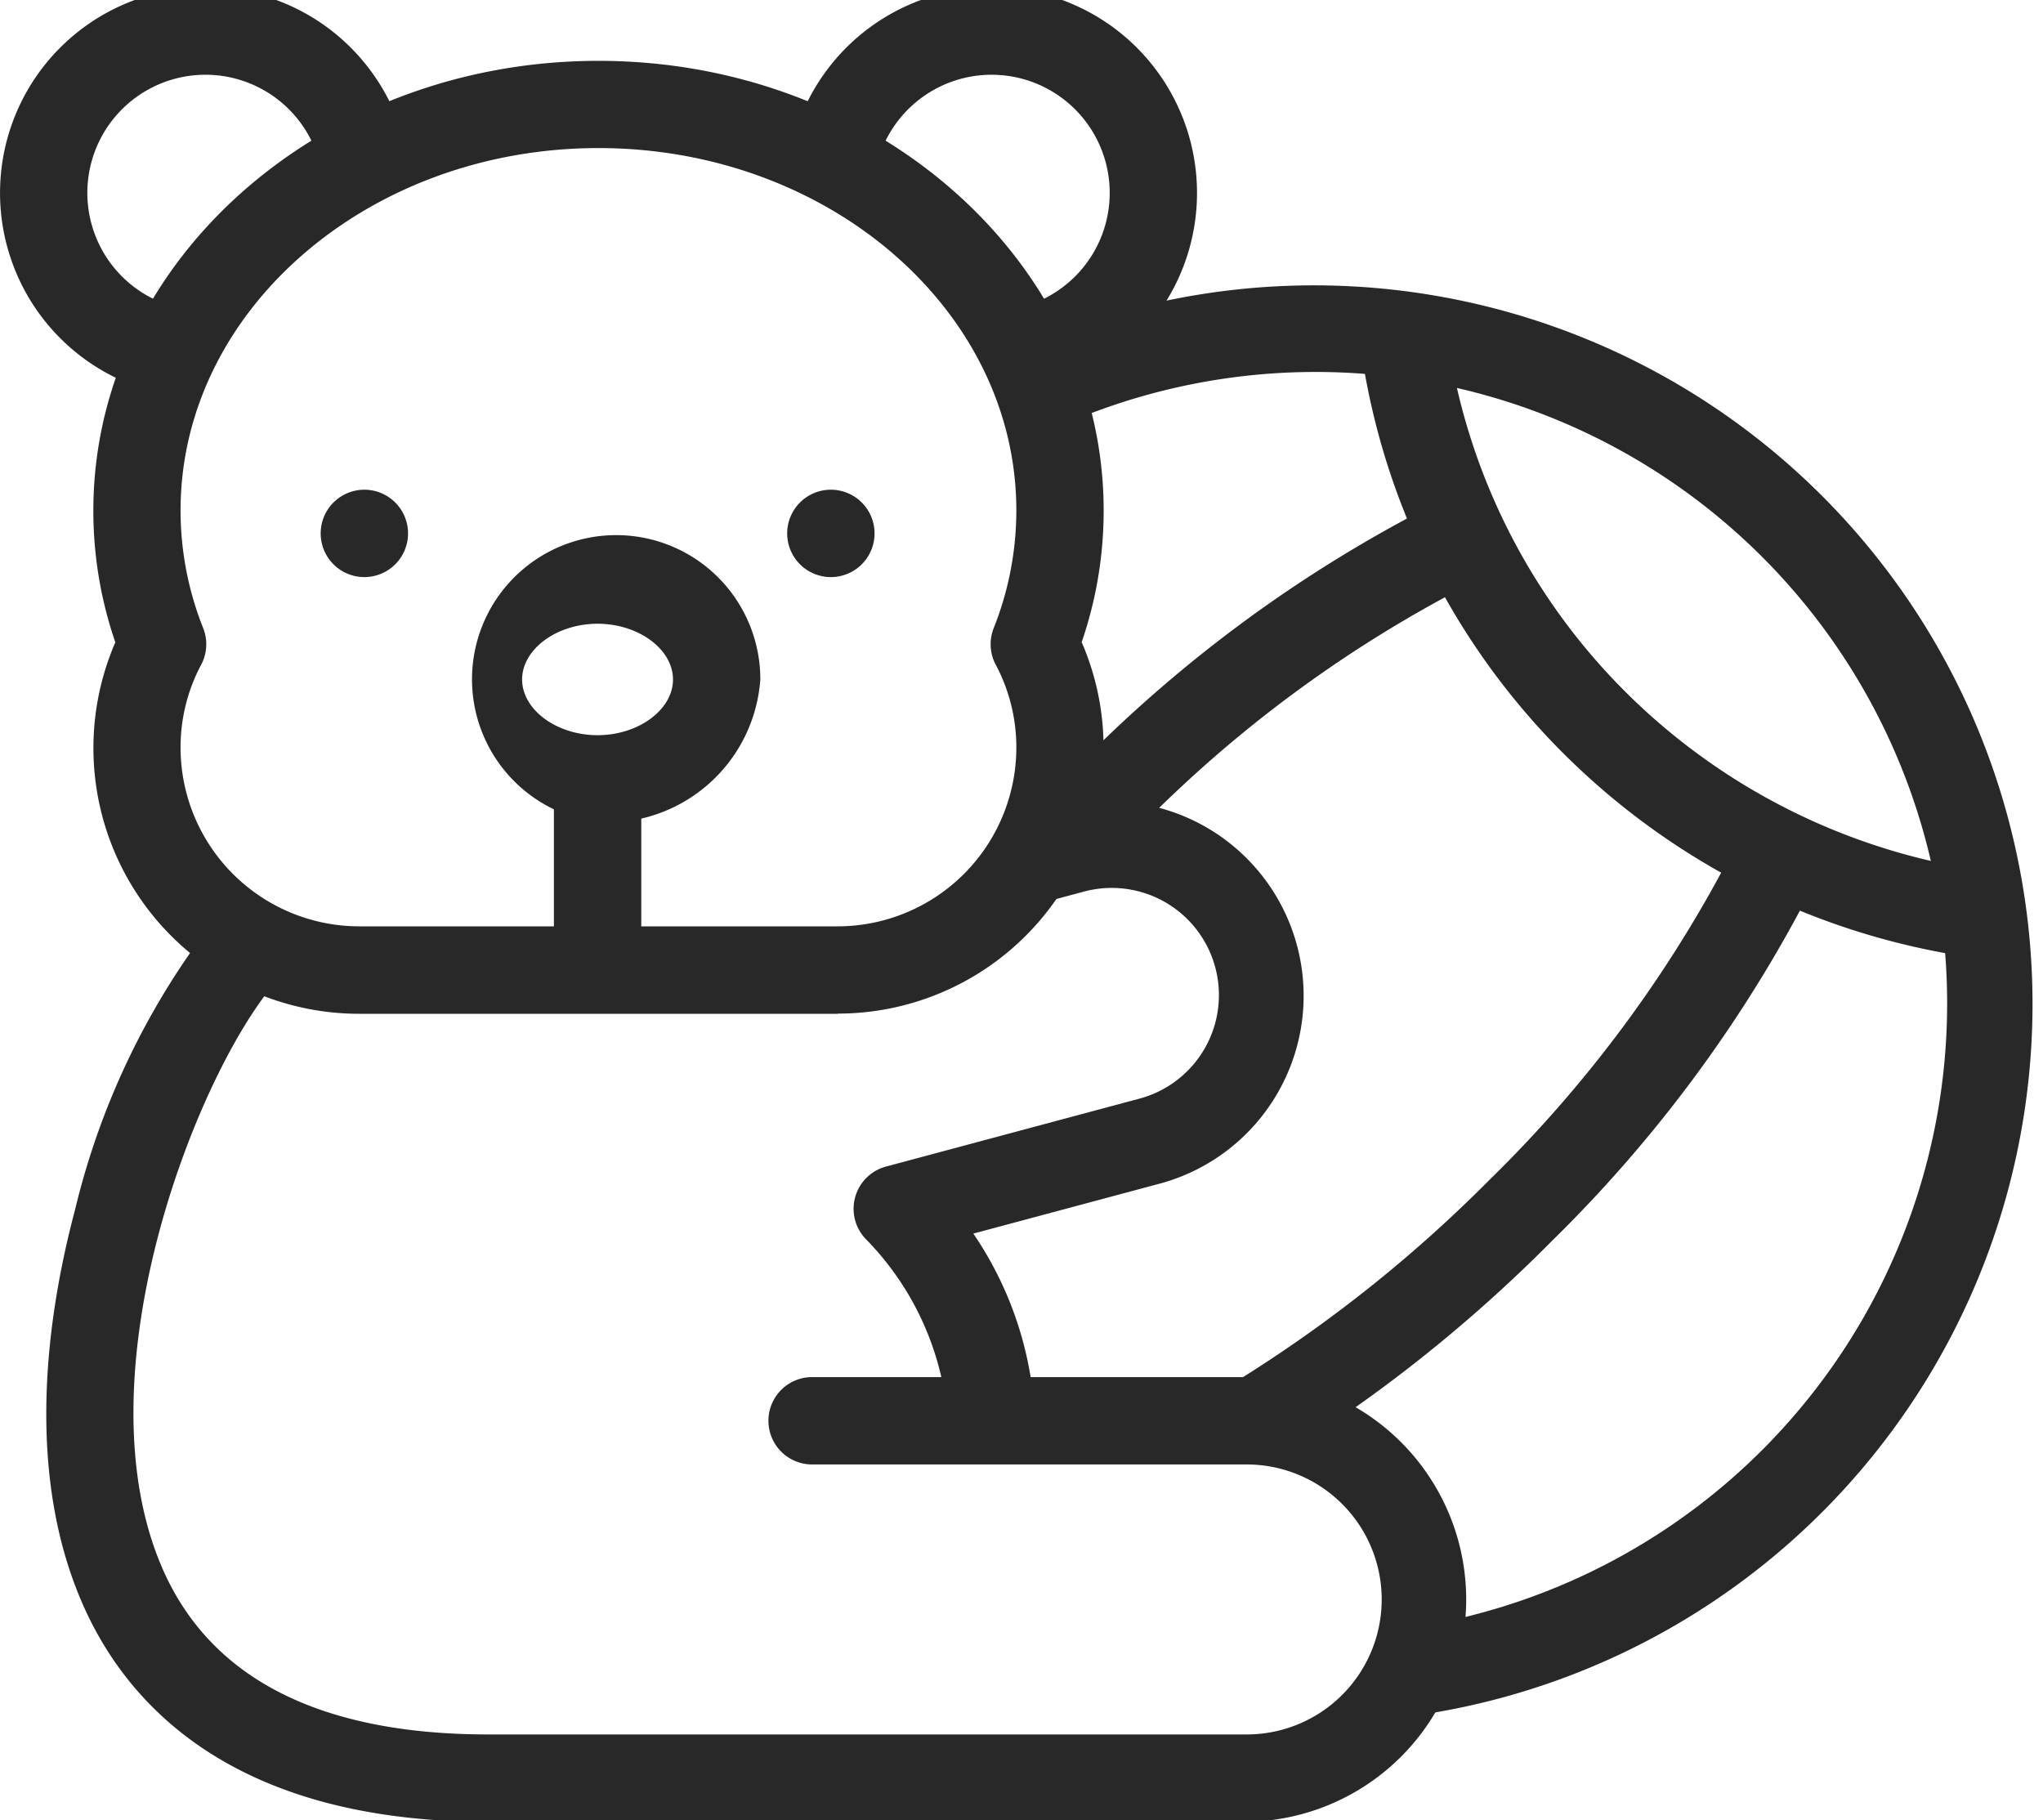 <svg xmlns="http://www.w3.org/2000/svg" xmlns:xlink="http://www.w3.org/1999/xlink" width="55" height="49" viewBox="0 0 55 49">
  <defs>
    <clipPath id="clip-path">
      <rect id="Rectangle_1791" data-name="Rectangle 1791" width="55" height="49" transform="translate(0 0)" fill="#282828"/>
    </clipPath>
  </defs>
  <g id="Group_2042" data-name="Group 2042" transform="translate(0 -0.349)">
    <g id="Group_2041" data-name="Group 2041" transform="translate(0 0.349)" clip-path="url(#clip-path)">
      <path id="Path_98219" data-name="Path 98219" d="M308.475,226.7a1.176,1.176,0,0,1-.616-2.178,37.264,37.264,0,0,0,6.7-5.354,34.433,34.433,0,0,0,6.633-9.031,1.176,1.176,0,1,1,2.12,1.017,36.829,36.829,0,0,1-7.091,9.677,39.643,39.643,0,0,1-7.129,5.7,1.17,1.17,0,0,1-.614.174" transform="translate(-274.452 -187.415)" fill="#282828"/>
      <path id="Path_98220" data-name="Path 98220" d="M257.551,139.337a1.176,1.176,0,0,1-.866-1.971c.415-.452.845-.9,1.28-1.336a36.822,36.822,0,0,1,9.676-7.091,1.176,1.176,0,1,1,1.017,2.12,34.43,34.43,0,0,0-9.031,6.633c-.411.411-.818.836-1.21,1.263a1.173,1.173,0,0,1-.867.381" transform="translate(-228.972 -115.393)" fill="#282828"/>
      <path id="Path_98221" data-name="Path 98221" d="M113.894,145.95a3.881,3.881,0,1,1,4.382-3.848,4.146,4.146,0,0,1-4.382,3.848m0-5.344c-1.1,0-2.031.685-2.031,1.5s.93,1.5,2.031,1.5,2.031-.685,2.031-1.5-.93-1.5-2.031-1.5" transform="translate(-97.807 -123.815)" fill="#282828"/>
      <path id="Path_98222" data-name="Path 98222" d="M140.688,199.774a1.176,1.176,0,0,1-1.176-1.176V194.43a1.176,1.176,0,0,1,2.352,0V198.6a1.176,1.176,0,0,1-1.176,1.176" transform="translate(-124.6 -172.937)" fill="#282828"/>
      <path id="Path_98223" data-name="Path 98223" d="M43.542,44.153H30.662a7.155,7.155,0,0,1-6.569-10,10.874,10.874,0,0,1-.592-3.543C23.5,23.93,29.6,18.5,37.1,18.5s13.6,5.43,13.6,12.105a10.875,10.875,0,0,1-.592,3.543,7.155,7.155,0,0,1-6.569,10m-6.44-23.3c-6.2,0-11.25,4.375-11.25,9.754a8.554,8.554,0,0,0,.609,3.169,1.176,1.176,0,0,1-.054.984,4.724,4.724,0,0,0-.555,2.234,4.815,4.815,0,0,0,4.81,4.81h12.88a4.815,4.815,0,0,0,4.81-4.81,4.723,4.723,0,0,0-.555-2.234,1.176,1.176,0,0,1-.054-.984,8.558,8.558,0,0,0,.609-3.169c0-5.378-5.047-9.754-11.25-9.754" transform="translate(-20.988 -16.862)" fill="#282828"/>
      <path id="Path_98224" data-name="Path 98224" d="M4.529,10.946a1.184,1.184,0,0,1-.272-.032,5.531,5.531,0,1,1,6.654-6.67,1.176,1.176,0,1,1-2.287.547A3.18,3.18,0,1,0,4.8,8.626a1.176,1.176,0,0,1-.27,2.32" transform="translate(0 -0.339)" fill="#282828"/>
      <path id="Path_98225" data-name="Path 98225" d="M205.529,10.946a1.176,1.176,0,0,1-.27-2.32,3.18,3.18,0,1,0-3.825-3.834,1.176,1.176,0,0,1-2.287-.547,5.531,5.531,0,1,1,6.654,6.67,1.183,1.183,0,0,1-.272.032" transform="translate(-177.832 -0.339)" fill="#282828"/>
      <path id="Path_98226" data-name="Path 98226" d="M43.976,255.374H23.56c-6.928,0-9.772-3.208-10.938-5.9-1.537-3.547-.951-7.709-.189-10.576a20.472,20.472,0,0,1,3.814-7.883,1.176,1.176,0,0,1,1.716,1.608c-2.105,2.247-5.491,10.589-3.183,15.916,1.289,2.974,4.243,4.482,8.78,4.482H43.976a3.634,3.634,0,1,0,0-7.268h-11.7a1.176,1.176,0,0,1,0-2.352h11.7a5.986,5.986,0,0,1,0,11.971" transform="translate(-10.413 -206.33)" fill="#282828"/>
      <path id="Path_98227" data-name="Path 98227" d="M218.664,222.2a1.176,1.176,0,0,1-1.171-1.088,7.769,7.769,0,0,0-2.159-4.514,1.176,1.176,0,0,1,.527-1.967l6.825-1.829a2.885,2.885,0,0,0-1.493-5.574l-1.056.283a1.176,1.176,0,1,1-.609-2.271l1.056-.283a5.237,5.237,0,0,1,2.711,10.116l-5.082,1.362a9.584,9.584,0,0,1,1.625,4.5,1.176,1.176,0,0,1-1.084,1.261c-.03,0-.06,0-.089,0" transform="translate(-192.01 -183.227)" fill="#282828"/>
      <path id="Path_98228" data-name="Path 98228" d="M264.5,113.442a1.176,1.176,0,0,1-.186-2.337,17,17,0,1,0-9.369-32.412,1.176,1.176,0,0,1-.923-2.163,19.347,19.347,0,1,1,10.665,36.9,1.175,1.175,0,0,1-.188.015" transform="translate(-226.23 -67.302)" fill="#282828"/>
      <path id="Path_98229" data-name="Path 98229" d="M359.253,97.022a1.194,1.194,0,0,1-.177-.013,19.482,19.482,0,0,1-10.8-5.451,19.215,19.215,0,0,1-5.451-10.8,1.176,1.176,0,1,1,2.325-.35,16.88,16.88,0,0,0,4.788,9.485,17.112,17.112,0,0,0,9.486,4.788,1.176,1.176,0,0,1-.174,2.339" transform="translate(-306.172 -71.261)" fill="#282828"/>
      <path id="Path_98230" data-name="Path 98230" d="M81.939,128.856a1.176,1.176,0,0,1,0-2.352h0a1.176,1.176,0,1,1,0,2.352" transform="translate(-72.13 -113.321)" fill="#282828"/>
      <path id="Path_98231" data-name="Path 98231" d="M199.438,128.856a1.176,1.176,0,1,1,0-2.352h0a1.176,1.176,0,1,1,0,2.352" transform="translate(-177.07 -113.321)" fill="#282828"/>
    </g>
  </g>
</svg>
